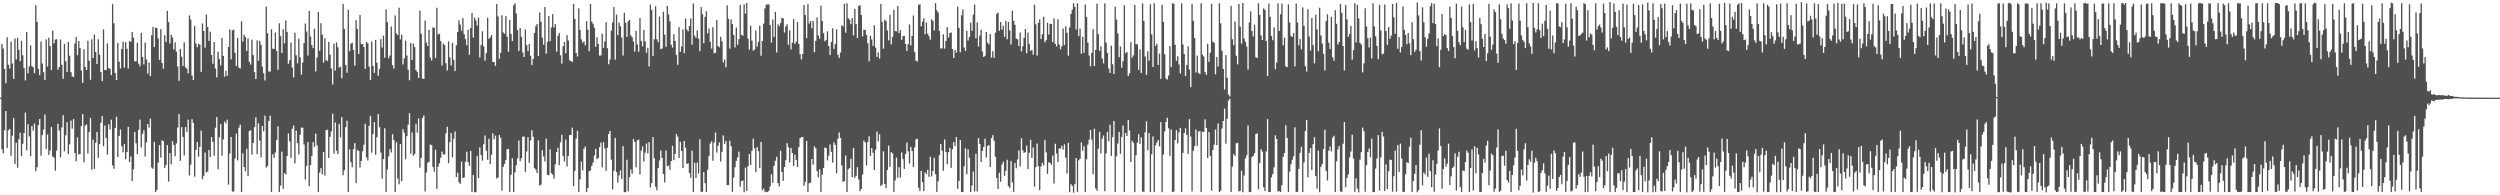 <svg xmlns="http://www.w3.org/2000/svg" width="1920" height="150"><path fill="#4f4f4f" d="M0 74.993h1v1H0zM1 33.896h1v80.814H1zM2 37.282h1v80.387H2zM3 52.963h1v47.066H3zM4 63.901h1v21.352H4zM5 28.643h1v84.952H5zM6 49.723h1v50.494H6zM7 52.603h1v46.442H7zM8 32.042h1v87.566H8zM9 48.757h1v55.365H9zM10 60.646h1v30.098H10zM11 29.575h1v96.21H11zM12 45.652h1v63.989H12zM13 29.026h1v99.803H13zM14 38.272h1v68.73H14zM15 47.026h1v54.937H15zM16 31.444h1v88.436H16zM17 42.543h1v67.856H17zM18 52.162h1v50.005H18zM19 61.755h1v24.721H19zM20 24.556h1v90.953H20zM21 56.405h1v39.028H21zM22 51.06h1v53.678H22zM23 34.938h1v85.017H23zM24 50.804h1v45.964H24zM25 51.777h1v48.521H25zM26 56.221h1v38.698H26zM27 3.975h1v127.49H27zM28 16.732h1v111.702H28zM29 52.961h1v43.181H29zM30 57.735h1v33.646H30zM31 31.831h1v87.768H31zM32 48.784h1v54.991H32zM33 55.45h1v44.055H33zM34 61.4h1v26.491H34zM35 30.247h1v84.067H35zM36 51.097h1v52.154H36zM37 28.954h1v90.048H37zM38 35.371h1v80.155H38zM39 53.78h1v43.726H39zM40 23.617h1v96.594H40zM41 33.277h1v87.815H41zM42 30.349h1v100.8H42zM43 30.084h1v85.591H43zM44 53.504h1v41.576H44zM45 51.438h1v48.791H45zM46 30.319h1v90.557H46zM47 49.696h1v48.172H47zM48 60.518h1v27.987H48zM49 33.816h1v82.461H49zM50 47.005h1v56.923H50zM51 55.333h1v38.505H51zM52 32.204h1v85.984H52zM53 42.83h1v67.985H53zM54 55.452h1v37.109H54zM55 58.687h1v40.055H55zM56 59.255h1v32.224H56zM57 33.438h1v84.094H57zM58 28.457h1v95.399H58zM59 42.462h1v63.061H59zM60 31.469h1v87.226H60zM61 36.963h1v81.285H61zM62 54.209h1v42.593H62zM63 63.659h1v23.999H63zM64 37.853h1v86.749H64zM65 51.417h1v44.976H65zM66 53.774h1v41.834H66zM67 31.266h1v86.613H67zM68 46.59h1v54.836H68zM69 61.31h1v29.24H69zM70 30.166h1v100.162H70zM71 44.555h1v62.663H71zM72 26.486h1v103.229H72zM73 39.814h1v69.82H73zM74 49.093h1v52.257H74zM75 30.163h1v90.998H75zM76 42.056h1v68.649H76zM77 55.182h1v39.156H77zM78 62.309h1v26.889H78zM79 22.571h1v89.712H79zM80 53.883h1v42.5H80zM81 53.734h1v52.2H81zM82 33.309h1v85.426H82zM83 52.269h1v43.206H83zM84 52.898h1v46.569H84zM85 57.603h1v34.324H85zM86 3.174h1v123.856H86zM87 17.887h1v111.727H87zM88 56.102h1v42.034H88zM89 61.443h1v28.208H89zM90 32.907h1v87.672H90zM91 47.4h1v56.988H91zM92 52.647h1v46.778H92zM93 37.684h1v74.639H93zM94 31.928h1v85.035H94zM95 51.94h1v58.771H95zM96 32.431h1v89.817H96zM97 37.389h1v79.398H97zM98 52.601h1v44.851H98zM99 31.394h1v93.089H99zM100 32.152h1v87.96H100zM101 24.524h1v114.563H101zM102 28.886h1v101.146H102zM103 47.12h1v54.245H103zM104 47.124h1v63.003H104zM105 32.859h1v85.552H105zM106 48.904h1v50.806H106zM107 50.87h1v41.001H107zM108 25.197h1v88.116H108zM109 43.71h1v59.115H109zM110 49.459h1v50.563H110zM111 32.673h1v87.544H111zM112 45.674h1v63.664H112zM113 56.551h1v38.669H113zM114 48.037h1v50.032H114zM115 58.411h1v32.71H115zM116 27.064h1v101.555H116zM117 20.746h1v108.912H117zM118 36.128h1v72.822H118zM119 21.244h1v126.245H119zM120 21.575h1v124.24H120zM121 29.556h1v95.39H121zM122 45.862h1v65.604H122zM123 22.447h1v98.526H123zM124 48.399h1v59.397H124zM125 52.755h1v55.676H125zM126 27.049h1v101.827H126zM127 32.31h1v94.362H127zM128 8.291h1v103.151H128zM129 17.004h1v122.445H129zM130 33.483h1v84.167H130zM131 26.751h1v99.429H131zM132 28.816h1v79.638H132zM133 38.042h1v73.287H133zM134 32.508h1v87.491H134zM135 39.722h1v70.454H135zM136 51.02h1v46.94H136zM137 62.09h1v25.566H137zM138 37.666h1v85.799H138zM139 43.565h1v54.069H139zM140 50.7h1v54.46H140zM141 32.486h1v86.904H141zM142 51.757h1v45.758H142zM143 52.703h1v48.543H143zM144 56.302h1v35.594H144zM145 11.9h1v122.833H145zM146 15.062h1v111.435H146zM147 57.951h1v33.609H147zM148 61.442h1v33.037H148zM149 20.02h1v115.681H149zM150 33.381h1v81.747H150zM151 36.227h1v72.793H151zM152 33.646h1v86.661H152zM153 34.333h1v78.442H153zM154 55.2h1v45.109H154zM155 18.1h1v119.617H155zM156 23.768h1v111.223H156zM157 36.63h1v80.554H157zM158 11.124h1v121.35H158zM159 20.69h1v111.114H159zM160 31.381h1v83.861H160zM161 24.381h1v96.158H161zM162 42.25h1v63.067H162zM163 48.941h1v59.969H163zM164 32.209h1v87.325H164zM165 52.553h1v45.555H165zM166 59.43h1v30.458H166zM167 39.661h1v90.318H167zM168 45.401h1v59.998H168zM169 50.206h1v44.963H169zM170 29.192h1v90.369H170zM171 42.942h1v64.133H171zM172 58.882h1v34.471H172zM173 54.39h1v40.428H173zM174 58.329h1v33.587H174zM175 36.114h1v105.644H175zM176 22.652h1v95.244H176zM177 45.601h1v59.61H177zM178 23.298h1v123.841H178zM179 22.714h1v124.284H179zM180 40.565h1v81.254H180zM181 50.673h1v51.957H181zM182 29.117h1v94.071H182zM183 52.063h1v45.963H183zM184 52.541h1v43.198H184zM185 16.371h1v131.084H185zM186 31.921h1v85.779H186zM187 26.609h1v101.659H187zM188 28.369h1v103.122H188zM189 39.109h1v75.154H189zM190 29.565h1v105.774H190zM191 47.519h1v53.202H191zM192 49.604h1v50.396H192zM193 30.46h1v88.244H193zM194 42.317h1v67.451H194zM195 55.37h1v42.318H195zM196 60.741h1v29.315H196zM197 31.015h1v87.346H197zM198 46.751h1v47.976H198zM199 31.39h1v76.561H199zM200 34.413h1v86.402H200zM201 51.216h1v45.618H201zM202 56.2h1v44.674H202zM203 61.78h1v27.067H203zM204 5.123h1v123.568H204zM205 25.553h1v101.86H205zM206 54.982h1v37.873H206zM207 54.89h1v34.001H207zM208 22.524h1v124.882H208zM209 37.409h1v81.074H209zM210 37.53h1v83.647H210zM211 24.984h1v92.132H211zM212 39.1h1v68.483H212zM213 53.531h1v43.504H213zM214 17.935h1v129.56H214zM215 27.787h1v114.773H215zM216 40.724h1v75.772H216zM217 22.41h1v122.551H217zM218 33.314h1v99.536H218zM219 15.7h1v118.234H219zM220 24.505h1v95.349H220zM221 48.955h1v53.509H221zM222 46.373h1v62.135H222zM223 32.623h1v88.546H223zM224 51.855h1v47.061H224zM225 59.463h1v36.952H225zM226 25.067h1v100.42H226zM227 42.444h1v57.926H227zM228 48.649h1v61.353H228zM229 29.71h1v88.852H229zM230 44.082h1v59.48H230zM231 57.301h1v40.636H231zM232 47.924h1v50.189H232zM233 33.125h1v77.829H233zM234 18.065h1v119.826H234zM235 24.14h1v103.191H235zM236 42.624h1v66.492H236zM237 8.332h1v134.698H237zM238 28.075h1v98.771H238zM239 34.622h1v85.131H239zM240 36.961h1v72.251H240zM241 22.059h1v90.775H241zM242 54.873h1v47.717H242zM243 44.263h1v67.367H243zM244 9.085h1v138.417H244zM245 39.018h1v93.533H245zM246 17.876h1v111.203H246zM247 26.621h1v107.273H247zM248 48.063h1v68.715H248zM249 29.316h1v105.546H249zM250 46.213h1v53.653H250zM251 46.942h1v52.641H251zM252 32.229h1v89.088H252zM253 41.996h1v63.042H253zM254 52.586h1v48.322H254zM255 64.938h1v22.393H255zM256 33.488h1v84.543H256zM257 54.159h1v39.947H257zM258 32.523h1v83.262H258zM259 36.319h1v82.071H259zM260 51.931h1v43.22H260zM261 51.251h1v54.304H261zM262 60.034h1v29.942H262zM263 2.932h1v131.617H263zM264 22.208h1v108.534H264zM265 49.869h1v47.813H265zM266 55.864h1v36.819H266zM267 7.679h1v139.802H267zM268 39.382h1v75.299H268zM269 33.604h1v90.876H269zM270 32.765h1v95.674H270zM271 38.458h1v76.12H271zM272 50.357h1v59.576H272zM273 15.446h1v125.196H273zM274 22.242h1v92.742H274zM275 41.465h1v74.443H275zM276 11.498h1v117.231H276zM277 33.805h1v89.783H277zM278 33.899h1v82.31H278zM279 36.091h1v75.05H279zM280 52.837h1v42.241H280zM281 32.196h1v88.681H281zM282 33.311h1v89.853H282zM283 51.088h1v45.543H283zM284 61.433h1v27.554H284zM285 31.823h1v85.414H285zM286 50.608h1v52.466H286zM287 56.026h1v37.818H287zM288 30.597h1v88.23H288zM289 48.213h1v57.194H289zM290 58.22h1v29.383H290zM291 52.972h1v44.736H291zM292 30.037h1v87.135H292zM293 36.532h1v100.76H293zM294 27.45h1v94.733H294zM295 44.282h1v54.22H295zM296 7.25h1v140.228H296zM297 17.031h1v113.16H297zM298 44.715h1v75.336H298zM299 42.656h1v71.853H299zM300 20.351h1v96.732H300zM301 50.024h1v53.041H301zM302 52.642h1v54.817H302zM303 11.86h1v135.586H303zM304 25.719h1v83.474H304zM305 26.862h1v110.139H305zM306 5.868h1v135.711H306zM307 30.241h1v80.345H307zM308 26.568h1v112.51H308zM309 49.523h1v49.692H309zM310 44.873h1v57.013H310zM311 31.193h1v91.124H311zM312 42.726h1v61.87H312zM313 53.431h1v42.373H313zM314 61.614h1v25.252H314zM315 33.087h1v84.866H315zM316 46.133h1v55.616H316zM317 33.396h1v86.284H317zM318 36.178h1v82.067H318zM319 53.753h1v41.323H319zM320 55.33h1v46.615H320zM321 59.897h1v31.109H321zM322 8.065h1v120.763H322zM323 25.898h1v95.457H323zM324 60.387h1v30.259H324zM325 60.631h1v28.032H325zM326 15.714h1v131.353H326zM327 32.699h1v99.765H327zM328 35.336h1v89.708H328zM329 22.932h1v101.214H329zM330 44.221h1v66.707H330zM331 46.51h1v65.024H331zM332 21.002h1v107.151H332zM333 21.348h1v110.567H333zM334 44.559h1v70.427H334zM335 5.956h1v138.968H335zM336 26.417h1v101.576H336zM337 25.895h1v99.427H337zM338 31.55h1v89.565H338zM339 50.241h1v66.174H339zM340 33.437h1v85.258H340zM341 34.651h1v84.018H341zM342 48.547h1v53.838H342zM343 54.114h1v43.335H343zM344 31.737h1v93.542H344zM345 44.127h1v65.043H345zM346 50.279h1v51.916H346zM347 32.932h1v88.015H347zM348 45.941h1v60.62H348zM349 54.601h1v46.389H349zM350 34.761h1v101.231H350zM351 24.589h1v108.014H351zM352 15.612h1v124.344H352zM353 18.865h1v122.327H353zM354 23.583h1v100.575H354zM355 13.937h1v122.841H355zM356 26.289h1v110.012H356zM357 30.022h1v94.142H357zM358 34.722h1v81.851H358zM359 22.81h1v101.708H359zM360 42.08h1v85.216H360zM361 21.566h1v94.288H361zM362 9.909h1v137.595H362zM363 28.849h1v105.621H363zM364 13.464h1v134.199H364zM365 15.645h1v131.944H365zM366 19.613h1v100.081H366zM367 13.52h1v123.239H367zM368 44.123h1v69.083H368zM369 34.598h1v84.494H369zM370 24.014h1v99.358H370zM371 35.692h1v75.073H371zM372 46.556h1v57.498H372zM373 40.83h1v74.874H373zM374 13.587h1v109.128H374zM375 29.866h1v76.686H375zM376 28.675h1v97.42H376zM377 26.911h1v91.854H377zM378 47.571h1v54.841H378zM379 47.697h1v59.248H379zM380 50.516h1v53.67H380zM381 3.02h1v134.022H381zM382 12.655h1v123.623H382zM383 45.141h1v58.562H383zM384 40.644h1v65.081H384zM385 11.722h1v134.684H385zM386 24.913h1v103.24H386zM387 25.91h1v99.864H387zM388 12.217h1v110.723H388zM389 28.122h1v86.488H389zM390 39.775h1v74.651H390zM391 15.32h1v132.144H391zM392 26.022h1v108.162H392zM393 31.468h1v90.038H393zM394 4.083h1v143.373H394zM395 2.508h1v129.855H395zM396 10.373h1v116.556H396zM397 23.069h1v98.587H397zM398 39.121h1v68.794H398zM399 21.49h1v102.248H399zM400 28.377h1v93.023H400zM401 40.188h1v64.806H401zM402 43.755h1v61.044H402zM403 22.606h1v109.347H403zM404 34.621h1v81.698H404zM405 39.213h1v66.172H405zM406 33.621h1v91.479H406zM407 42.867h1v65.081H407zM408 49.985h1v50.044H408zM409 45.247h1v59.752H409zM410 25.327h1v103.808H410zM411 20.191h1v110.138H411zM412 18.396h1v114.557H412zM413 42.891h1v64.887H413zM414 9.632h1v132.931H414zM415 16.702h1v125.058H415zM416 28.912h1v86.403H416zM417 34.421h1v85.761H417zM418 5.415h1v118.594H418zM419 41.164h1v65.301H419zM420 32.158h1v102.148H420zM421 12.245h1v122.341H421zM422 31.519h1v83.202H422zM423 21.127h1v111.908H423zM424 10.816h1v123.341H424zM425 21.14h1v116.102H425zM426 18.544h1v107.596H426zM427 39.721h1v77.015H427zM428 27.49h1v85.975H428zM429 25.253h1v101.509H429zM430 42.405h1v66.949H430zM431 48.856h1v54.688H431zM432 35.485h1v84.443H432zM433 32.218h1v91.754H433zM434 40.927h1v66.315H434zM435 27.035h1v100.835H435zM436 31.103h1v88.547H436zM437 46.304h1v57.413H437zM438 46.868h1v56.757H438zM439 47.505h1v50.498H439zM440 2.916h1v140.103H440zM441 14.457h1v116.706H441zM442 40.721h1v65.794H442zM443 43.424h1v57.016H443zM444 6.391h1v141.087H444zM445 22.913h1v114.729H445zM446 30.232h1v93.879H446zM447 32.71h1v98.099H447zM448 31.777h1v82.392H448zM449 34.815h1v77.724H449zM450 16.295h1v131.278H450zM451 22.841h1v121.501H451zM452 39.344h1v92.16H452zM453 3.01h1v127.852H453zM454 16.642h1v110.765H454zM455 18.26h1v106.642H455zM456 21.281h1v98.102H456zM457 35.889h1v78.469H457zM458 28.575h1v93.633H458zM459 33.74h1v87.5H459zM460 42.701h1v70.312H460zM461 42.49h1v67.018H461zM462 25.959h1v102.542H462zM463 36.741h1v72.382H463zM464 31.795h1v82.266H464zM465 17.026h1v114.156H465zM466 37.04h1v76.446H466zM467 49.281h1v53.617H467zM468 45.82h1v54.801H468zM469 23.615h1v99.019H469zM470 17.272h1v128.078H470zM471 5.45h1v125.668H471zM472 45.825h1v60.052H472zM473 11.211h1v120.835H473zM474 27.028h1v113.193H474zM475 17.456h1v117.198H475zM476 20.238h1v110.603H476zM477 28.835h1v108.575H477zM478 42.639h1v69.594H478zM479 9.706h1v137.944H479zM480 17.422h1v130.061H480zM481 28.267h1v94.415H481zM482 16.404h1v130.609H482zM483 15.337h1v120.685H483zM484 27.168h1v102.919H484zM485 28.58h1v104.854H485zM486 31.858h1v74.995H486zM487 39.559h1v69.482H487zM488 23.716h1v104.849H488zM489 34.184h1v73.698H489zM490 39.735h1v67.493H490zM491 13.85h1v120.174H491zM492 31.393h1v84.367H492zM493 35.69h1v76.756H493zM494 23.071h1v101.082H494zM495 31.8h1v85.386H495zM496 40.527h1v69.646H496zM497 36.682h1v81.024H497zM498 51.03h1v58.152H498zM499 3.503h1v140.428H499zM500 7.756h1v132.83H500zM501 42.932h1v62.328H501zM502 30.153h1v91.396H502zM503 4.887h1v138.402H503zM504 30.184h1v115.999H504zM505 32.426h1v96.689H505zM506 12.714h1v110.583H506zM507 37.786h1v77.78H507zM508 37.233h1v84.055H508zM509 9.009h1v124.609H509zM510 26.554h1v113.563H510zM511 35.991h1v79.569H511zM512 4.485h1v123.31H512zM513 11.18h1v115.856H513zM514 16.455h1v113.897H514zM515 34.351h1v89.385H515zM516 36.533h1v75.463H516zM517 26.197h1v96.827H517zM518 31.511h1v86.707H518zM519 42.189h1v60.718H519zM520 49.746h1v55.197H520zM521 20.942h1v100.42H521zM522 39.758h1v69.143H522zM523 35.713h1v80.247H523zM524 22.646h1v106.353H524zM525 40.773h1v67.431H525zM526 14.161h1v99.278H526zM527 22.672h1v103.236H527zM528 24.033h1v101.3H528zM529 19.967h1v112.885H529zM530 14.146h1v122.297H530zM531 34.255h1v81.505H531zM532 2.681h1v144.708H532zM533 27.348h1v97.672H533zM534 29.095h1v107.707H534zM535 23.302h1v101.539H535zM536 29.626h1v103.674H536zM537 39.252h1v67.777H537zM538 5.312h1v142.051H538zM539 10.886h1v136.39H539zM540 33.202h1v98.945H540zM541 12.914h1v127.784H541zM542 8.614h1v138.792H542zM543 25.674h1v104.694H543zM544 21.804h1v98.011H544zM545 32.133h1v78.111H545zM546 37.306h1v71.261H546zM547 20.886h1v102.533H547zM548 40.917h1v68.488H548zM549 40.447h1v61.341H549zM550 15.325h1v101.849H550zM551 35.443h1v76.547H551zM552 36.262h1v73.087H552zM553 28.197h1v95.881H553zM554 31.733h1v84.852H554zM555 47.934h1v56.034H555zM556 45.718h1v64.838H556zM557 51.709h1v56.599H557zM558 4.118h1v138.072H558zM559 14.444h1v127.811H559zM560 37.327h1v70.76H560zM561 15.015h1v97.336H561zM562 18.479h1v128.917H562zM563 26.809h1v109.565H563zM564 36.416h1v91.994H564zM565 21.121h1v102.455H565zM566 34.391h1v86.528H566zM567 30.058h1v86.399H567zM568 3.67h1v139.675H568zM569 26.703h1v112.314H569zM570 27.52h1v111.056H570zM571 3.309h1v144.327H571zM572 10.475h1v118.255H572zM573 2.188h1v144.451H573zM574 29.624h1v98.001H574zM575 38.15h1v80.085H575zM576 19.769h1v106.904H576zM577 31.165h1v84.633H577zM578 38.844h1v67.66H578zM579 38.026h1v75.906H579zM580 23.332h1v108.838H580zM581 35.802h1v77.102H581zM582 32.096h1v84.03H582zM583 19.65h1v109.479H583zM584 42.804h1v66.209H584zM585 31.518h1v114.605H585zM586 18.15h1v126.721H586zM587 6.38h1v140.729H587zM588 3.622h1v143.991H588zM589 3.381h1v143.972H589zM590 3.397h1v143.16H590zM591 19.263h1v123.895H591zM592 32.673h1v101.171H592zM593 15.061h1v125.397H593zM594 28.388h1v98.875H594zM595 9.171h1v114.302H595zM596 40.227h1v80.141H596zM597 18.664h1v121.985H597zM598 20.191h1v123.022H598zM599 17.741h1v98.084H599zM600 13.674h1v118.456H600zM601 14.108h1v124.743H601zM602 24.993h1v103.242H602zM603 20.42h1v102.662H603zM604 18.759h1v91.179H604zM605 34.4h1v78.664H605zM606 23.282h1v101.451H606zM607 37.962h1v75.575H607zM608 32.718h1v84.807H608zM609 14.764h1v112.688H609zM610 33.669h1v85.209H610zM611 32.003h1v90.937H611zM612 16.855h1v111.502H612zM613 33.684h1v79.295H613zM614 41.637h1v64.442H614zM615 45.617h1v59.738H615zM616 41.428h1v63.757H616zM617 3.89h1v138.777H617zM618 11.496h1v128.143H618zM619 29.273h1v78.955H619zM620 3.227h1v144.25H620zM621 18.09h1v122.598H621zM622 16.231h1v124.049H622zM623 21.731h1v100.364H623zM624 16.108h1v110.31H624zM625 40.105h1v72.262H625zM626 31.351h1v82.587H626zM627 13.361h1v118.013H627zM628 27.364h1v108.911H628zM629 29.758h1v100.204H629zM630 4.366h1v143.044H630zM631 16.133h1v117.943H631zM632 25.463h1v103.538H632zM633 31.714h1v81.668H633zM634 30.693h1v83.016H634zM635 24.069h1v99.113H635zM636 35.294h1v84.334H636zM637 42.169h1v68.784H637zM638 32.175h1v84.407H638zM639 21.747h1v103.138H639zM640 37.551h1v71.723H640zM641 33.848h1v77.444H641zM642 22.506h1v110.562H642zM643 42.079h1v64.483H643zM644 44.42h1v57.258H644zM645 40.357h1v65.561H645zM646 19.418h1v107.687H646zM647 20.321h1v119.32H647zM648 2.866h1v136.193H648zM649 25.163h1v94.28H649zM650 2.514h1v144.867H650zM651 14.023h1v115.899H651zM652 15.202h1v113.768H652zM653 18.586h1v103.352H653zM654 13.822h1v122.167H654zM655 27.166h1v86.535H655zM656 6.778h1v129.83H656zM657 18.479h1v116.554H657zM658 29.257h1v99.151H658zM659 4.592h1v133.187H659zM660 3.988h1v142.854H660zM661 11.541h1v133.484H661zM662 27.93h1v106.102H662zM663 22.77h1v85.141H663zM664 22.973h1v86.425H664zM665 26.803h1v100.192H665zM666 33.233h1v75.814H666zM667 47.1h1v57.579H667zM668 27.503h1v92.255H668zM669 30.303h1v83.521H669zM670 35.253h1v82.031H670zM671 19.378h1v111.172H671zM672 36.538h1v78.426H672zM673 43.736h1v57.352H673zM674 40.25h1v68.241H674zM675 45.059h1v58H675zM676 2.911h1v139.993H676zM677 16.789h1v125.043H677zM678 37.393h1v78.807H678zM679 15.078h1v126.184H679zM680 16.284h1v128.201H680zM681 23.465h1v107.043H681zM682 31.046h1v80.818H682zM683 11.297h1v116.845H683zM684 34.095h1v82.686H684zM685 28.367h1v89.451H685zM686 7.483h1v139.928H686zM687 23.867h1v114.73H687zM688 24.13h1v96.959H688zM689 4.665h1v131.956H689zM690 25.441h1v102.927H690zM691 23.132h1v113.273H691zM692 30.589h1v86.514H692zM693 27.729h1v94.463H693zM694 27.485h1v102.245H694zM695 33.739h1v84.539H695zM696 39.137h1v70.358H696zM697 33.948h1v82.291H697zM698 18.813h1v106.757H698zM699 34.938h1v77.908H699zM700 27.613h1v88.353H700zM701 11.939h1v116.435H701zM702 40.028h1v73.095H702zM703 46.531h1v60.545H703zM704 47.269h1v59.355H704zM705 3.7h1v140.502H705zM706 3.259h1v143.529H706zM707 20.217h1v111.019H707zM708 16.74h1v123.082H708zM709 14.077h1v132.7H709zM710 26.301h1v106.092H710zM711 17.375h1v116.333H711zM712 25.93h1v104.494H712zM713 27.854h1v107.979H713zM714 30.464h1v89.888H714zM715 14.864h1v120.602H715zM716 16.051h1v115.202H716zM717 23.37h1v97.813H717zM718 2.382h1v131.406H718zM719 7.925h1v139.452H719zM720 9.567h1v129.679H720zM721 23.79h1v95.331H721zM722 37.28h1v73.325H722zM723 37.177h1v78.541H723zM724 26.433h1v104.678H724zM725 37.344h1v69.78H725zM726 31.466h1v85.291H726zM727 20.813h1v105.277H727zM728 28.794h1v88.148H728zM729 25.277h1v88.205H729zM730 24.991h1v103.867H730zM731 37.557h1v77.05H731zM732 44.521h1v64.636H732zM733 38.414h1v73.835H733zM734 40.366h1v64.914H734zM735 5.064h1v139.936H735zM736 21.498h1v117.457H736zM737 40.16h1v67.454H737zM738 11.707h1v135.684H738zM739 7.347h1v140.227H739zM740 36.505h1v91.179H740zM741 39.144h1v74.735H741zM742 23.663h1v110.19H742zM743 31.153h1v83.604H743zM744 28.396h1v92.677H744zM745 17.415h1v130.041H745zM746 23.64h1v118.839H746zM747 11.213h1v120.478H747zM748 3.472h1v143.555H748zM749 29.433h1v88.668H749zM750 17.191h1v129.876H750zM751 35.758h1v70.349H751zM752 27.402h1v83.176H752zM753 22.815h1v101.622H753zM754 39.593h1v76.326H754zM755 43.75h1v69.096H755zM756 42.867h1v63.701H756zM757 24.547h1v96.434H757zM758 32.699h1v79.465H758zM759 34.152h1v77.083H759zM760 26.14h1v102.105H760zM761 44.274h1v61.808H761zM762 39.297h1v64.49H762zM763 44.444h1v63.686H763zM764 25.082h1v95.327H764zM765 10.664h1v126.018H765zM766 9.718h1v135.455H766zM767 23.66h1v109.003H767zM768 17.01h1v122.515H768zM769 22.825h1v103.656H769zM770 19.732h1v104.459H770zM771 28.319h1v106.682H771zM772 16.006h1v115.168H772zM773 30.142h1v92.553H773zM774 16.843h1v126.124H774zM775 23.415h1v121.07H775zM776 34.208h1v89.558H776zM777 8.128h1v131.902H777zM778 15.959h1v131.324H778zM779 19.053h1v106.093H779zM780 29.581h1v99.631H780zM781 30.187h1v92.305H781zM782 35.319h1v80.156H782zM783 24.933h1v102.856H783zM784 39.457h1v66.755H784zM785 35.581h1v79.916H785zM786 29.007h1v88.434H786zM787 22.282h1v94.548H787zM788 40.883h1v70.842H788zM789 24.989h1v104.877H789zM790 33.887h1v83.396H790zM791 39.186h1v68.108H791zM792 38.325h1v82.913H792zM793 41.98h1v71.265H793zM794 3.608h1v139.696H794zM795 18.632h1v109.799H795zM796 42.647h1v67.638H796zM797 17.662h1v109.964H797zM798 14.933h1v131.046H798zM799 29.898h1v98.074H799zM800 26.263h1v98.816H800zM801 12.904h1v114.117H801zM802 32.47h1v75.07H802zM803 30.891h1v86.132H803zM804 17.457h1v116.105H804zM805 26.521h1v98.097H805zM806 18.191h1v106.984H806zM807 18.463h1v108.07H807zM808 32.296h1v87.111H808zM809 14.188h1v126.766H809zM810 33.69h1v76.769H810zM811 35.71h1v82.135H811zM812 14.816h1v109.674H812zM813 34.14h1v79.907H813zM814 37.862h1v76.158H814zM815 35.541h1v76.407H815zM816 21.905h1v92.997H816zM817 34.666h1v76.195H817zM818 20.221h1v100.792H818zM819 25.21h1v108.109H819zM820 42.775h1v66.972H820zM821 21.095h1v126.512H821zM822 10.699h1v130.769H822zM823 7.374h1v135.357H823zM824 2.489h1v145.496H824zM825 5.342h1v136.1H825zM826 22.756h1v98.605H826zM827 2.555h1v144.909H827zM828 27.747h1v95.411H828zM829 21.925h1v100.002H829zM830 41.268h1v68.128H830zM831 28.29h1v87.414H831zM832 40.482h1v71.795H832zM833 3.421h1v144.07H833zM834 13.007h1v109.352H834zM835 32.771h1v78.281H835zM836 42.603h1v64.657H836zM837 50.867h1v48.934H837zM838 40.624h1v66.662H838zM839 22.444h1v111.423H839zM840 50.731h1v48.15H840zM841 38.387h1v106.311H841zM842 2.835h1v143.637H842zM843 26.254h1v87.925H843zM844 39.017h1v62.263H844zM845 35.563h1v82.357H845zM846 44.936h1v61.593H846zM847 48.691h1v55.39H847zM848 2.593h1v144.311H848zM849 32.707h1v85.117H849zM850 40.751h1v60.475H850zM851 52.58h1v55.85H851zM852 56.061h1v39.729H852zM853 35.053h1v84.737H853zM854 49.292h1v56.036H854zM855 56.808h1v36.169H855zM856 5.103h1v142.302H856zM857 15.021h1v105.052H857zM858 25.689h1v84.531H858zM859 43.854h1v57.404H859zM860 35.712h1v82.422H860zM861 52.018h1v53.113H861zM862 46.942h1v49.453H862zM863 4.001h1v143.368H863zM864 40.926h1v61.219H864zM865 39.866h1v64.626H865zM866 58.395h1v33.754H866zM867 56.263h1v43.974H867zM868 32.394h1v92.025H868zM869 44.307h1v63.781H869zM870 42.525h1v67.123H870zM871 3.735h1v143.799H871zM872 33.938h1v85.321H872zM873 34.018h1v75.496H873zM874 53.678h1v49.434H874zM875 37.899h1v72.588H875zM876 56.116h1v49.386H876zM877 2.535h1v144.644H877zM878 16.127h1v131.143H878zM879 43.407h1v58.099H879zM880 57.504h1v35.666H880zM881 39.494h1v75.919H881zM882 46.587h1v55.642H882zM883 3.265h1v144.251H883zM884 26.401h1v92.107H884zM885 51.472h1v53.341H885zM886 2.449h1v145.116H886zM887 35.258h1v76.369H887zM888 33.516h1v75.792H888zM889 49.933h1v57.663H889zM890 41.157h1v71.272H890zM891 60.668h1v33.131H891zM892 3.638h1v143.956H892zM893 16.734h1v101.941H893zM894 41.666h1v59.257H894zM895 60.282h1v33.344H895zM896 61.114h1v29.366H896zM897 57.94h1v40.631H897zM898 35.419h1v84.183H898zM899 51.514h1v47.917H899zM900 2.494h1v144.939H900zM901 2.982h1v144.161H901zM902 34.441h1v73.132H902zM903 46.737h1v53.271H903zM904 43.204h1v66.887H904zM905 49.471h1v52.186H905zM906 56.458h1v41.742H906zM907 2.542h1v144.905H907zM908 34.182h1v83.191H908zM909 41.532h1v60.668H909zM910 58.354h1v40.183H910zM911 49.847h1v53.777H911zM912 35.533h1v82.677H912zM913 53.436h1v38.015H913zM914 66.938h1v37.985H914zM915 3.026h1v144.003H915zM916 16.01h1v99.756H916zM917 29.198h1v83.096H917zM918 55.716h1v43.688H918zM919 42.721h1v69.238H919zM920 56.105h1v44.95H920zM921 56.875h1v43.741H921zM922 2.499h1v144.994H922zM923 41.991h1v59.162H923zM924 43.411h1v58.013H924zM925 55.391h1v36.243H925zM926 57.484h1v40.801H926zM927 33.586h1v87.772H927zM928 47.479h1v53.941H928zM929 40.488h1v79.29H929zM930 2.888h1v143.51H930zM931 32.024h1v83.14H931zM932 32.914h1v78.231H932zM933 57.066h1v42.439H933zM934 43.747h1v67.684H934zM935 51.116h1v43.718H935zM936 2.486h1v144.988H936zM937 17.938h1v128.615H937zM938 38.994h1v59.733H938zM939 53.012h1v39.934H939zM940 68.808h1v14.657H940zM941 42.365h1v67.971H941zM942 59.735h1v31.553H942zM943 72.624h1v4.684H943zM944 74.084h1v1.784H944zM945 4.489h1v142.909H945zM946 30.105h1v97.835H946zM947 34.695h1v83.727H947zM948 16.524h1v103.256H948zM949 42.818h1v67.274H949zM950 49.405h1v60.31H950zM951 3.044h1v144.013H951zM952 20.42h1v126.127H952zM953 33.553h1v97.511H953zM954 2.298h1v145.342H954zM955 29.566h1v105.125H955zM956 32.092h1v89.5H956zM957 35.791h1v83.345H957zM958 53.436h1v42.928H958zM959 17.186h1v130.361H959zM960 8.716h1v138.677H960zM961 23.785h1v96.907H961zM962 27.959h1v91.747H962zM963 18.93h1v98.687H963zM964 43.959h1v59.066H964zM965 44.538h1v57.828H965zM966 2.543h1v142.972H966zM967 11.466h1v113.607H967zM968 27.235h1v87.426H968zM969 30.793h1v85.622H969zM970 6.429h1v137.427H970zM971 7.635h1v139.052H971zM972 31.547h1v84.746H972zM973 58.383h1v33.083H973zM974 2.743h1v144.749H974zM975 12.922h1v134.548H975zM976 27.65h1v108.579H976zM977 30.868h1v102.865H977zM978 21.058h1v107.468H978zM979 53.119h1v50.791H979zM980 48.081h1v58.687H980zM981 2.659h1v144.4H981zM982 23.726h1v123.121H982zM983 10.993h1v136.418H983zM984 2.705h1v139.466H984zM985 34.791h1v85.698H985zM986 28.82h1v88.709H986zM987 51.032h1v45.165H987zM988 51.527h1v54.382H988zM989 3.266h1v144.126H989zM990 17.196h1v114.642H990zM991 27.543h1v98.58H991zM992 28.349h1v94.396H992zM993 25.461h1v94.616H993zM994 51.024h1v46.754H994zM995 2.714h1v144.795H995zM996 17.317h1v130.008H996zM997 34.814h1v94.997H997zM998 29.902h1v87.449H998zM999 37.888h1v74.834H999zM1000 5.683h1v141.839H1000zM1001 19.806h1v104.918H1001zM1002 50.779h1v49.762H1002zM1003 54.94h1v37.225H1003zM1004 7.001h1v129.256H1004zM1005 28.038h1v89.41H1005zM1006 38.989h1v74.658H1006zM1007 13.776h1v116.829H1007zM1008 34.658h1v76.105H1008zM1009 48.692h1v56.686H1009zM1010 11.285h1v123.963H1010zM1011 22.598h1v122.296H1011zM1012 39.367h1v76.359H1012zM1013 5.913h1v141.671H1013zM1014 27.244h1v100.874H1014zM1015 33.493h1v92.396H1015zM1016 41.351h1v73.137H1016zM1017 54.136h1v45.489H1017zM1018 16.203h1v115.017H1018zM1019 11.026h1v127.586H1019zM1020 32.747h1v82.958H1020zM1021 37.694h1v74.721H1021zM1022 12.889h1v103.425H1022zM1023 44.01h1v61.703H1023zM1024 46.718h1v57.509H1024zM1025 7.84h1v139.624H1025zM1026 18.286h1v105.543H1026zM1027 34.172h1v80.493H1027zM1028 32.275h1v79.777H1028zM1029 2.944h1v144.07H1029zM1030 9.877h1v137.504H1030zM1031 35.275h1v75.116H1031zM1032 54.065h1v39.704H1032zM1033 3.959h1v139.724H1033zM1034 14.781h1v121.817H1034zM1035 28.273h1v105.718H1035zM1036 26.031h1v94.72H1036zM1037 19.922h1v96.429H1037zM1038 45.864h1v57.594H1038zM1039 38.508h1v83.282H1039zM1040 2.463h1v144.83H1040zM1041 32.666h1v104.352H1041zM1042 3.66h1v141.15H1042zM1043 14.148h1v133.591H1043zM1044 33.01h1v89.559H1044zM1045 34.265h1v82.54H1045zM1046 55.587h1v42.419H1046zM1047 48.68h1v52.109H1047zM1048 6.351h1v140.877H1048zM1049 20.346h1v106.48H1049zM1050 29.447h1v87.31H1050zM1051 36.399h1v77.572H1051zM1052 28.826h1v91.896H1052zM1053 44.915h1v61.65H1053zM1054 2.529h1v145.014H1054zM1055 20.281h1v127.213H1055zM1056 27.802h1v101.721H1056zM1057 35.208h1v86.562H1057zM1058 45.417h1v58.386H1058zM1059 3.698h1v142.68H1059zM1060 23.461h1v97.379H1060zM1061 41.733h1v59.485H1061zM1062 41.184h1v63.694H1062zM1063 3.505h1v143.286H1063zM1064 23.84h1v102.458H1064zM1065 34.489h1v110.678H1065zM1066 20.835h1v110.731H1066zM1067 29.781h1v92.847H1067zM1068 27.298h1v95.555H1068zM1069 3.073h1v144.158H1069zM1070 13.262h1v122.094H1070zM1071 25.885h1v89.771H1071zM1072 2.275h1v144.857H1072zM1073 37.408h1v74.076H1073zM1074 28.463h1v103.643H1074zM1075 40.254h1v70.025H1075zM1076 36.022h1v85.681H1076zM1077 4.99h1v142.439H1077zM1078 22.933h1v124.375H1078zM1079 26.687h1v107.131H1079zM1080 33.996h1v90.544H1080zM1081 25.285h1v100.069H1081zM1082 33.273h1v79.418H1082zM1083 42.367h1v63.347H1083zM1084 17.043h1v130.398H1084zM1085 30.097h1v108.959H1085zM1086 39.842h1v93.589H1086zM1087 38.121h1v88.654H1087zM1088 1.971h1v145.691H1088zM1089 11.814h1v134.167H1089zM1090 39.28h1v71.852H1090zM1091 46.426h1v53.63H1091zM1092 5.625h1v136.837H1092zM1093 17.09h1v115.338H1093zM1094 28.585h1v105.462H1094zM1095 35.94h1v85.073H1095zM1096 29.869h1v105.909H1096zM1097 25.738h1v92.314H1097zM1098 4.772h1v126.697H1098zM1099 2.467h1v141.26H1099zM1100 17.756h1v105.335H1100zM1101 2.807h1v144.46H1101zM1102 18.53h1v115.626H1102zM1103 35.494h1v90.368H1103zM1104 29.44h1v86.126H1104zM1105 51.589h1v47.002H1105zM1106 38.181h1v73.838H1106zM1107 10.795h1v134.16H1107zM1108 27.733h1v102.077H1108zM1109 26.319h1v95.375H1109zM1110 26.879h1v101.126H1110zM1111 36.927h1v88.772H1111zM1112 39.133h1v71.206H1112zM1113 5.076h1v136.989H1113zM1114 13.897h1v121.529H1114zM1115 27.746h1v101.29H1115zM1116 36.125h1v91.701H1116zM1117 44.73h1v73.028H1117zM1118 2.85h1v143.544H1118zM1119 23.68h1v96.711H1119zM1120 32.513h1v84.075H1120zM1121 34.721h1v108.936H1121zM1122 5.027h1v142.503H1122zM1123 20.977h1v109.904H1123zM1124 32.292h1v99.117H1124zM1125 22.925h1v101.537H1125zM1126 37.322h1v78.31H1126zM1127 38.181h1v79.059H1127zM1128 3.453h1v143.945H1128zM1129 17.062h1v112.032H1129zM1130 31.112h1v83.696H1130zM1131 3.088h1v143.241H1131zM1132 38.654h1v73.71H1132zM1133 31.599h1v101.477H1133zM1134 36.985h1v76.586H1134zM1135 44.194h1v74.377H1135zM1136 13.666h1v133.789H1136zM1137 18.582h1v128.87H1137zM1138 29.742h1v103.191H1138zM1139 36.079h1v85.93H1139zM1140 26.058h1v98.906H1140zM1141 46.828h1v64.982H1141zM1142 40.935h1v67.216H1142zM1143 2.901h1v139.368H1143zM1144 28.118h1v102.812H1144zM1145 38.248h1v79.74H1145zM1146 34.239h1v84.938H1146zM1147 7.222h1v139.975H1147zM1148 9.319h1v135.521H1148zM1149 41.122h1v72.235H1149zM1150 48.281h1v51.123H1150zM1151 3.343h1v144.033H1151zM1152 14.694h1v131.834H1152zM1153 25.952h1v93.889H1153zM1154 29.542h1v89.998H1154zM1155 30.711h1v96.577H1155zM1156 33.54h1v82.288H1156zM1157 3.332h1v135.056H1157zM1158 6.247h1v133.965H1158zM1159 22.145h1v109.026H1159zM1160 2.501h1v144.91H1160zM1161 15.769h1v118.53H1161zM1162 33.963h1v93.125H1162zM1163 31.583h1v89.463H1163zM1164 53.767h1v45.178H1164zM1165 33h1v82.881H1165zM1166 2.714h1v143.44H1166zM1167 15.846h1v126.751H1167zM1168 27.211h1v102.982H1168zM1169 30.761h1v103.985H1169zM1170 32.106h1v82.563H1170zM1171 36.891h1v73.155H1171zM1172 2.481h1v136.18H1172zM1173 20.917h1v105.788H1173zM1174 33.363h1v88.956H1174zM1175 35.667h1v88.564H1175zM1176 41.36h1v74.312H1176zM1177 2.303h1v145.63H1177zM1178 21.36h1v103.572H1178zM1179 24.946h1v96.223H1179zM1180 22.579h1v101.217H1180zM1181 2.48h1v144.95H1181zM1182 23.229h1v123.696H1182zM1183 29.173h1v103.655H1183zM1184 18.146h1v112.494H1184zM1185 27.689h1v97.704H1185zM1186 15.973h1v117.168H1186zM1187 3.896h1v143.499H1187zM1188 22.194h1v120.33H1188zM1189 37.353h1v97.523H1189zM1190 8.314h1v136.617H1190zM1191 38.055h1v80.118H1191zM1192 27.266h1v110.141H1192zM1193 40.912h1v74.591H1193zM1194 32.6h1v85.056H1194zM1195 2.568h1v143.999H1195zM1196 2.534h1v141.868H1196zM1197 20.273h1v115.702H1197zM1198 20.908h1v113.401H1198zM1199 16.996h1v124.519H1199zM1200 33.007h1v87.319H1200zM1201 30.296h1v86.467H1201zM1202 2.805h1v144.663H1202zM1203 21.034h1v117.88H1203zM1204 35.899h1v90.793H1204zM1205 31.238h1v89.371H1205zM1206 2.452h1v144.65H1206zM1207 14.252h1v132.181H1207zM1208 35.048h1v74.578H1208zM1209 43.418h1v65.851H1209zM1210 5.11h1v139.735H1210zM1211 7.838h1v134.353H1211zM1212 27.607h1v106.145H1212zM1213 27.202h1v108.607H1213zM1214 25.849h1v106.765H1214zM1215 25.031h1v91.331H1215zM1216 2.414h1v133.272H1216zM1217 3.207h1v144.341H1217zM1218 31.175h1v103.935H1218zM1219 7.826h1v139.517H1219zM1220 28.648h1v106.441H1220zM1221 25.665h1v106.562H1221zM1222 26.553h1v108.937H1222zM1223 34.559h1v76.524H1223zM1224 38.598h1v89.345H1224zM1225 2.625h1v144.259H1225zM1226 22.749h1v117.143H1226zM1227 20.099h1v107.5H1227zM1228 18.79h1v117.122H1228zM1229 21.149h1v100.72H1229zM1230 24.963h1v98.357H1230zM1231 2.773h1v141.748H1231zM1232 9.974h1v132.362H1232zM1233 37.934h1v81.84H1233zM1234 36.42h1v95.047H1234zM1235 39.234h1v78.709H1235zM1236 1.527h1v145.897H1236zM1237 29.573h1v89.364H1237zM1238 21.451h1v92.056H1238zM1239 2.628h1v139.751H1239zM1240 9.139h1v138.358H1240zM1241 20.585h1v123.808H1241zM1242 26.853h1v106.244H1242zM1243 7.836h1v125.213H1243zM1244 28.35h1v110.829H1244zM1245 31.216h1v99.451H1245zM1246 2.795h1v143.207H1246zM1247 20.973h1v118.538H1247zM1248 32.783h1v97.063H1248zM1249 3.585h1v144.035H1249zM1250 29.938h1v91.43H1250zM1251 28.762h1v99.94H1251zM1252 40.646h1v73.747H1252zM1253 32.824h1v87.03H1253zM1254 2.89h1v144.642H1254zM1255 11.558h1v135.906H1255zM1256 24.47h1v106.366H1256zM1257 21.13h1v108.235H1257zM1258 3.951h1v141.951H1258zM1259 27.619h1v92.159H1259zM1260 32.819h1v101.686H1260zM1261 3.442h1v144.036H1261zM1262 23.686h1v104.432H1262zM1263 26.398h1v112.982H1263zM1264 30.997h1v90.873H1264zM1265 1.941h1v145.803H1265zM1266 7.985h1v130.615H1266zM1267 37.4h1v72.352H1267zM1268 40.241h1v65.154H1268zM1269 2.535h1v145.054H1269zM1270 15.155h1v127.417H1270zM1271 28.912h1v118.432H1271zM1272 22.301h1v114.96H1272zM1273 12.97h1v126.258H1273zM1274 34.709h1v81.488H1274zM1275 3.029h1v143.666H1275zM1276 6.313h1v140.832H1276zM1277 30.21h1v102.547H1277zM1278 2.818h1v143.861H1278zM1279 28.503h1v101.938H1279zM1280 23.838h1v103.824H1280zM1281 32.23h1v92.201H1281zM1282 34.868h1v80.341H1282zM1283 28.048h1v91.162H1283zM1284 4.058h1v143.053H1284zM1285 21.745h1v122.135H1285zM1286 9.967h1v127.975H1286zM1287 7.76h1v133.217H1287zM1288 26.113h1v89.755H1288zM1289 29.235h1v95.397H1289zM1290 2.737h1v144.64H1290zM1291 16.178h1v114.068H1291zM1292 17.648h1v99.228H1292zM1293 30.701h1v98.849H1293zM1294 33.83h1v78.805H1294zM1295 2.886h1v144.885H1295zM1296 19.545h1v101.623H1296zM1297 22.204h1v102.828H1297zM1298 2.631h1v133.534H1298zM1299 7.547h1v139.992H1299zM1300 8.023h1v138.263H1300zM1301 19.183h1v115.337H1301zM1302 20.173h1v117.096H1302zM1303 26.169h1v96.378H1303zM1304 25.604h1v94.99H1304zM1305 7.027h1v140.221H1305zM1306 28.403h1v112.997H1306zM1307 31.966h1v98.014H1307zM1308 3.731h1v143.622H1308zM1309 29.597h1v89.884H1309zM1310 30.568h1v96.142H1310zM1311 37.418h1v75.865H1311zM1312 29.562h1v87.013H1312zM1313 2.636h1v144.879H1313zM1314 13.819h1v131.588H1314zM1315 20.302h1v115.125H1315zM1316 30.197h1v86.946H1316zM1317 23.802h1v104.844H1317zM1318 29.196h1v92.615H1318zM1319 30.741h1v96.856H1319zM1320 2.848h1v140.071H1320zM1321 23.707h1v100.788H1321zM1322 33.305h1v73.102H1322zM1323 31.779h1v84.576H1323zM1324 2.322h1v145.008H1324zM1325 19.344h1v111.816H1325zM1326 38.731h1v67.989H1326zM1327 39.203h1v78.291H1327zM1328 2.764h1v132.233H1328zM1329 22.098h1v115.084H1329zM1330 12.851h1v114.376H1330zM1331 15.128h1v117.366H1331zM1332 9.053h1v135.676H1332zM1333 22.03h1v95.778H1333zM1334 3.629h1v143.767H1334zM1335 2.541h1v144.96H1335zM1336 24.469h1v116.08H1336zM1337 2.225h1v144.212H1337zM1338 26.305h1v97.949H1338zM1339 30.839h1v97.644H1339zM1340 30.384h1v94.444H1340zM1341 38.317h1v77.2H1341zM1342 34.726h1v85.323H1342zM1343 7.158h1v136.743H1343zM1344 12.248h1v125.619H1344zM1345 18.465h1v117.204H1345zM1346 22.194h1v121.696H1346zM1347 31.026h1v87.099H1347zM1348 32.896h1v81.617H1348zM1349 2.587h1v145.081H1349zM1350 18.373h1v101.383H1350zM1351 31.408h1v100.937H1351zM1352 31.895h1v86.854H1352zM1353 40.234h1v73.342H1353zM1354 2.48h1v144.742H1354zM1355 26.981h1v92.154H1355zM1356 34.136h1v81.596H1356zM1357 3.651h1v143.905H1357zM1358 5.107h1v142.274H1358zM1359 29.8h1v110.242H1359zM1360 24.679h1v110.166H1360zM1361 27.838h1v97.965H1361zM1362 33.53h1v93.31H1362zM1363 30.966h1v88.727H1363zM1364 3.285h1v144.32H1364zM1365 24.811h1v99.388H1365zM1366 28.382h1v109.773H1366zM1367 2.787h1v144.578H1367zM1368 32.958h1v81.102H1368zM1369 28.288h1v110.002H1369zM1370 37.524h1v71.781H1370zM1371 30.183h1v97.537H1371zM1372 2.504h1v144.61H1372zM1373 19.201h1v126.105H1373zM1374 22.489h1v106.272H1374zM1375 11.698h1v113.547H1375zM1376 23.305h1v123.39H1376zM1377 31.446h1v88.91H1377zM1378 28.077h1v101.022H1378zM1379 2.888h1v144.607H1379zM1380 34.128h1v95.894H1380zM1381 33.96h1v79.89H1381zM1382 33.534h1v80.978H1382zM1383 1.648h1v144.718H1383zM1384 19.539h1v115.405H1384zM1385 42.183h1v67.812H1385zM1386 45.372h1v56.927H1386zM1387 2.646h1v144.795H1387zM1388 16.482h1v130.333H1388zM1389 15.697h1v120.093H1389zM1390 12.107h1v124.771H1390zM1391 14.983h1v120.195H1391zM1392 28.761h1v92.444H1392zM1393 2.491h1v144.745H1393zM1394 14.257h1v133.311H1394zM1395 26.674h1v106.804H1395zM1396 3.182h1v144.279H1396zM1397 27.94h1v86.585H1397zM1398 34.849h1v93.539H1398zM1399 29.353h1v89.989H1399zM1400 40.638h1v70.303H1400zM1401 36.068h1v90.984H1401zM1402 12.106h1v135.125H1402zM1403 2.989h1v141.084H1403zM1404 8.037h1v114.067H1404zM1405 30.018h1v95.288H1405zM1406 31.275h1v86.14H1406zM1407 27.203h1v104.049H1407zM1408 2.743h1v144.669H1408zM1409 22.085h1v125.461H1409zM1410 33.23h1v95.891H1410zM1411 2.214h1v140.948H1411zM1412 30.351h1v84.335H1412zM1413 32.002h1v101.253H1413zM1414 2.96h1v143.089H1414zM1415 30.151h1v87.66H1415zM1416 2.752h1v129.346H1416zM1417 12.779h1v124.284H1417zM1418 24.546h1v104.855H1418zM1419 23.956h1v95.397H1419zM1420 14.741h1v120.974H1420zM1421 30.402h1v89.519H1421zM1422 33.349h1v93.826H1422zM1423 3.189h1v143.908H1423zM1424 17.697h1v114.974H1424zM1425 20.84h1v110.5H1425zM1426 3.454h1v142.085H1426zM1427 44.099h1v69.005H1427zM1428 29.675h1v102.911H1428zM1429 37.056h1v75.031H1429zM1430 33.466h1v90.731H1430zM1431 2.548h1v139.877H1431zM1432 5.47h1v137.571H1432zM1433 35.625h1v90.609H1433zM1434 26.017h1v100.025H1434zM1435 16.263h1v116.816H1435zM1436 30.445h1v85.683H1436zM1437 26.363h1v102.524H1437zM1438 2.891h1v143.114H1438zM1439 35.528h1v98.999H1439zM1440 36.478h1v83.188H1440zM1441 41.417h1v69.987H1441zM1442 4.067h1v143.461H1442zM1443 15.647h1v115.011H1443zM1444 41.936h1v66.113H1444zM1445 45.61h1v61.571H1445zM1446 10.478h1v136.594H1446zM1447 12.506h1v112.041H1447zM1448 31.319h1v86.58H1448zM1449 12.429h1v113.788H1449zM1450 23.823h1v97.491H1450zM1451 33.676h1v81.176H1451zM1452 3.101h1v144.325H1452zM1453 2.999h1v128.386H1453zM1454 28.062h1v101.708H1454zM1455 10.441h1v137.079H1455zM1456 23.415h1v104.481H1456zM1457 26.714h1v93.288H1457zM1458 36.897h1v77.051H1458zM1459 44.457h1v55.979H1459zM1460 10.325h1v114.559H1460zM1461 4.592h1v142.891H1461zM1462 30.492h1v105.943H1462zM1463 27.603h1v109.856H1463zM1464 17.786h1v111.712H1464zM1465 25.003h1v89.214H1465zM1466 22.049h1v90.302H1466zM1467 3.566h1v143.953H1467zM1468 17.457h1v130.081H1468zM1469 32.286h1v88.578H1469zM1470 41.402h1v74.793H1470zM1471 37.002h1v70.679H1471zM1472 2.816h1v144.505H1472zM1473 27.667h1v87.337H1473zM1474 28.667h1v91.776H1474zM1475 6.165h1v139.546H1475zM1476 15.955h1v127.775H1476zM1477 27.754h1v105.728H1477zM1478 23.71h1v100.69H1478zM1479 5.732h1v122.067H1479zM1480 34.518h1v96.917H1480zM1481 21.074h1v104.02H1481zM1482 2.627h1v144.466H1482zM1483 13.22h1v115.027H1483zM1484 14.77h1v130.949H1484zM1485 2.679h1v144.5H1485zM1486 42.577h1v71.163H1486zM1487 28.77h1v94.654H1487zM1488 44.475h1v73.137H1488zM1489 26.915h1v94.115H1489zM1490 2.57h1v129.658H1490zM1491 12.481h1v135.173H1491zM1492 18.178h1v115.148H1492zM1493 32.591h1v84.65H1493zM1494 6.573h1v125.408H1494zM1495 27.126h1v102.915H1495zM1496 7.238h1v140.241H1496zM1497 8.975h1v138.55H1497zM1498 26.239h1v90.074H1498zM1499 29.137h1v86.728H1499zM1500 45.124h1v84.603H1500zM1501 3.022h1v144.75H1501zM1502 18.426h1v111.319H1502zM1503 39.878h1v67.605H1503zM1504 42.967h1v66.911H1504zM1505 7.696h1v139.836H1505zM1506 23.261h1v121.714H1506zM1507 34.079h1v88.412H1507zM1508 28.741h1v93.192H1508zM1509 43.053h1v69.607H1509zM1510 49.845h1v49.64H1510zM1511 3.441h1v126.836H1511zM1512 25.446h1v119.052H1512zM1513 37.948h1v80.521H1513zM1514 2.651h1v144.263H1514zM1515 24.413h1v101.214H1515zM1516 31.468h1v99.808H1516zM1517 28.431h1v94.06H1517zM1518 54.143h1v37.595H1518zM1519 16.261h1v123.898H1519zM1520 10.583h1v136.886H1520zM1521 46.103h1v66.315H1521zM1522 50.321h1v53.038H1522zM1523 50.821h1v50.462H1523zM1524 55.038h1v40.092H1524zM1525 57.197h1v36.476H1525zM1526 35.13h1v101.828H1526zM1527 33.9h1v107.93H1527zM1528 37.805h1v91.884H1528zM1529 40.262h1v83.27H1529zM1530 40.786h1v70.454H1530zM1531 57.966h1v32.372H1531zM1532 64.324h1v25.161H1532zM1533 74.484h1v1H1533zM1534 2.666h1v144.919H1534zM1535 2.63h1v144.892H1535zM1536 20.256h1v115.987H1536zM1537 28.539h1v97.112H1537zM1538 2.769h1v144.59H1538zM1539 20.643h1v104.568H1539zM1540 36.174h1v76.888H1540zM1541 16.029h1v131.102H1541zM1542 2.468h1v144.944H1542zM1543 2.149h1v145.538H1543zM1544 3.237h1v144.467H1544zM1545 24.433h1v98.587H1545zM1546 40.952h1v85.795H1546zM1547 40.905h1v64.051H1547zM1548 35.304h1v80.117H1548zM1549 2.55h1v144.759H1549zM1550 3.308h1v144.241H1550zM1551 27.856h1v98.636H1551zM1552 28.434h1v106.297H1552zM1553 34.788h1v79.823H1553zM1554 36.244h1v92.195H1554zM1555 2.78h1v144.651H1555zM1556 2.559h1v144.98H1556zM1557 2.914h1v134.575H1557zM1558 26.054h1v106.696H1558zM1559 28.027h1v99.738H1559zM1560 6.093h1v140.51H1560zM1561 18.217h1v115.305H1561zM1562 30.752h1v81.444H1562zM1563 45.79h1v78.326H1563zM1564 2.502h1v144.948H1564zM1565 22.699h1v117.384H1565zM1566 19.641h1v105.567H1566zM1567 2.581h1v140.289H1567zM1568 7.446h1v138.739H1568zM1569 33.936h1v84.458H1569zM1570 29.214h1v114.634H1570zM1571 2.06h1v145.661H1571zM1572 7.36h1v135.97H1572zM1573 2.633h1v139.8H1573zM1574 19.999h1v101.156H1574zM1575 45.74h1v59.859H1575zM1576 43.123h1v65.046H1576zM1577 46.68h1v68.196H1577zM1578 6.43h1v139.855H1578zM1579 2.621h1v144.811H1579zM1580 15.839h1v131.401H1580zM1581 29.961h1v113.58H1581zM1582 25.067h1v94.473H1582zM1583 35.125h1v77.731H1583zM1584 29.5h1v88.416H1584zM1585 2.56h1v142.357H1585zM1586 9.937h1v137.494H1586zM1587 28.429h1v102.362H1587zM1588 28.055h1v107.859H1588zM1589 31.237h1v95.571H1589zM1590 5.699h1v141.615H1590zM1591 27.188h1v102.797H1591zM1592 30.099h1v91.816H1592zM1593 2.521h1v145.007H1593zM1594 8.247h1v139.075H1594zM1595 28.787h1v104.337H1595zM1596 28.864h1v109.181H1596zM1597 30.184h1v89.635H1597zM1598 29.169h1v81.3H1598zM1599 29.906h1v82.647H1599zM1600 2.542h1v144.88H1600zM1601 2.181h1v145.002H1601zM1602 2.898h1v135.598H1602zM1603 2.648h1v144.433H1603zM1604 28.344h1v90.153H1604zM1605 37.826h1v73.051H1605zM1606 43.384h1v62.431H1606zM1607 30.057h1v84.544H1607zM1608 2.764h1v144.742H1608zM1609 9.344h1v138.15H1609zM1610 29.707h1v104.959H1610zM1611 14.719h1v126.343H1611zM1612 27.627h1v89.424H1612zM1613 34.581h1v87.713H1613zM1614 2.666h1v144.836H1614zM1615 2.763h1v144.687H1615zM1616 21.63h1v118.659H1616zM1617 23.646h1v112.338H1617zM1618 30.305h1v99.829H1618zM1619 2.54h1v145.019H1619zM1620 19.046h1v109.156H1620zM1621 39.45h1v69.758H1621zM1622 40.594h1v67.36H1622zM1623 2.507h1v144.443H1623zM1624 14.931h1v117.285H1624zM1625 30.911h1v92.262H1625zM1626 34.68h1v81.627H1626zM1627 36.823h1v82.244H1627zM1628 18.92h1v97.366H1628zM1629 2.505h1v144.844H1629zM1630 2.344h1v144.008H1630zM1631 3.673h1v133.922H1631zM1632 2.258h1v145.092H1632zM1633 23.09h1v109.171H1633zM1634 41.251h1v64.661H1634zM1635 32.522h1v79.412H1635zM1636 43.993h1v70.007H1636zM1637 4.991h1v142.142H1637zM1638 2.757h1v144.661H1638zM1639 27.151h1v114.452H1639zM1640 24.98h1v105.507H1640zM1641 32.661h1v93.954H1641zM1642 32.377h1v85.858H1642zM1643 29.368h1v90.659H1643zM1644 3.356h1v144.056H1644zM1645 28.545h1v91.995H1645zM1646 29.255h1v91.673H1646zM1647 27.985h1v104.195H1647zM1648 2.912h1v130.729H1648zM1649 2.64h1v134.993H1649zM1650 27.893h1v90.457H1650zM1651 28.295h1v96.68H1651zM1652 2.573h1v144.233H1652zM1653 11.693h1v133.406H1653zM1654 23.687h1v100.774H1654zM1655 28.1h1v96.352H1655zM1656 28.392h1v104.623H1656zM1657 33.501h1v82.712H1657zM1658 29.983h1v96.945H1658zM1659 2.454h1v145.068H1659zM1660 2.573h1v144.396H1660zM1661 2.53h1v144.995H1661zM1662 2.825h1v144.566H1662zM1663 26.421h1v100.156H1663zM1664 30.641h1v84.104H1664zM1665 36.544h1v68.773H1665zM1666 29.312h1v97.35H1666zM1667 2.592h1v144.935H1667zM1668 11.382h1v133.344H1668zM1669 15.302h1v125.012H1669zM1670 19.388h1v107.904H1670zM1671 31.027h1v91.843H1671zM1672 32.286h1v85.856H1672zM1673 2.565h1v144.766H1673zM1674 3.916h1v143.55H1674zM1675 4.353h1v143.169H1675zM1676 25.551h1v107.657H1676zM1677 25.952h1v98.85H1677zM1678 3.219h1v144.098H1678zM1679 20.368h1v115.122H1679zM1680 35.295h1v74.211H1680zM1681 43.691h1v77.252H1681zM1682 2.738h1v144.776H1682zM1683 17.182h1v120.174H1683zM1684 23.324h1v95.562H1684zM1685 24.065h1v100.154H1685zM1686 34.77h1v90.055H1686zM1687 23.986h1v102.675H1687zM1688 2.69h1v144.715H1688zM1689 2.214h1v145.298H1689zM1690 2.65h1v139.316H1690zM1691 2.77h1v144.695H1691zM1692 18.52h1v105.563H1692zM1693 33.409h1v84.573H1693zM1694 36.055h1v81.408H1694zM1695 16.588h1v104.42H1695zM1696 2.554h1v136.795H1696zM1697 2.682h1v144.592H1697zM1698 14.121h1v120.341H1698zM1699 17.849h1v109.906H1699zM1700 23.804h1v99.258H1700zM1701 30.15h1v95.997H1701zM1702 30.002h1v95.222H1702zM1703 2.415h1v144.982H1703zM1704 9.728h1v130.641H1704zM1705 24.274h1v108.788H1705zM1706 28.245h1v98.674H1706zM1707 2.799h1v136.105H1707zM1708 3.94h1v143.537H1708zM1709 26.422h1v100.545H1709zM1710 33.988h1v87.6H1710zM1711 2.455h1v145.106H1711zM1712 8.853h1v138.56H1712zM1713 26.281h1v100.897H1713zM1714 28.372h1v91.078H1714zM1715 24.969h1v99.91H1715zM1716 27.238h1v86.688H1716zM1717 27.332h1v118.362H1717zM1718 2.459h1v145.052H1718zM1719 2.625h1v144.722H1719zM1720 2.564h1v144.928H1720zM1721 14.142h1v133.031H1721zM1722 27.739h1v93.939H1722zM1723 37.258h1v83.504H1723zM1724 46.289h1v66.154H1724zM1725 23.993h1v97.702H1725zM1726 4.234h1v143.219H1726zM1727 18.654h1v128.858H1727zM1728 22.378h1v125.021H1728zM1729 17.288h1v118.666H1729zM1730 28.604h1v103.184H1730zM1731 30.274h1v95.715H1731zM1732 2.491h1v144.955H1732zM1733 2.451h1v145.008H1733zM1734 16.885h1v126.54H1734zM1735 29.844h1v104.057H1735zM1736 23.966h1v102.539H1736zM1737 2.57h1v144.901H1737zM1738 17.171h1v112.114H1738zM1739 37.199h1v71.267H1739zM1740 34.029h1v90.913H1740zM1741 2.537h1v144.046H1741zM1742 17.591h1v113.057H1742zM1743 25.785h1v97.831H1743zM1744 29.382h1v100.391H1744zM1745 27.909h1v92.213H1745zM1746 26.962h1v99.967H1746zM1747 2.39h1v145.057H1747zM1748 2.299h1v144.995H1748zM1749 2.388h1v139.306H1749zM1750 3.173h1v143.354H1750zM1751 28.554h1v95.166H1751zM1752 35.172h1v79.638H1752zM1753 30.881h1v80.288H1753zM1754 29.031h1v99.206H1754zM1755 4.343h1v142.946H1755zM1756 4.057h1v143.219H1756zM1757 8.579h1v136.824H1757zM1758 28.119h1v95.791H1758zM1759 21.84h1v116.912H1759zM1760 28.491h1v103.146H1760zM1761 30.257h1v103.168H1761zM1762 2.67h1v144.498H1762zM1763 8.122h1v118.642H1763zM1764 27.004h1v109.032H1764zM1765 23.972h1v106.896H1765zM1766 2.526h1v140.995H1766zM1767 2.435h1v138.107H1767zM1768 22.145h1v103.395H1768zM1769 26.84h1v92.484H1769zM1770 2.577h1v141.207H1770zM1771 16.963h1v130.313H1771zM1772 23.345h1v120.352H1772zM1773 32.485h1v86.231H1773zM1774 42.087h1v64.53H1774zM1775 47.697h1v57.077H1775zM1776 3.369h1v143.542H1776zM1777 2.125h1v142.639H1777zM1778 2.501h1v127.196H1778zM1779 36.776h1v75.212H1779zM1780 14.835h1v132.412H1780zM1781 23.553h1v107.533H1781zM1782 45.492h1v58.262H1782zM1783 26.621h1v89.733H1783zM1784 23.188h1v122.538H1784zM1785 3.23h1v141.906H1785zM1786 22.019h1v101.9H1786zM1787 39.408h1v77.072H1787zM1788 44.091h1v63.201H1788zM1789 39.84h1v85.002H1789zM1790 38.168h1v81.567H1790zM1791 3.013h1v144.047H1791zM1792 15.063h1v120.004H1792zM1793 40.304h1v66.249H1793zM1794 51.385h1v55.787H1794zM1795 58.106h1v39.739H1795zM1796 7.451h1v136.377H1796zM1797 25.791h1v103.546H1797zM1798 40.418h1v66.624H1798zM1799 33.585h1v104.181H1799zM1800 2.532h1v144.875H1800zM1801 13.491h1v133.5H1801zM1802 32.653h1v96.175H1802zM1803 24.502h1v108.544H1803zM1804 45.21h1v60.569H1804zM1805 49.818h1v61.746H1805zM1806 2.843h1v144.524H1806zM1807 2.434h1v145.034H1807zM1808 35.978h1v100.406H1808zM1809 39.243h1v73.412H1809zM1810 19.353h1v127.059H1810zM1811 30.781h1v102.265H1811zM1812 30.321h1v76.4H1812zM1813 29.64h1v86.149H1813zM1814 2.841h1v140.72H1814zM1815 16.792h1v113.556H1815zM1816 35.368h1v72.54H1816zM1817 48.675h1v57.519H1817zM1818 51.856h1v44.305H1818zM1819 31.701h1v82.928H1819zM1820 39.329h1v90.595H1820zM1821 4.215h1v138.71H1821zM1822 40.289h1v75.549H1822zM1823 43.816h1v56.552H1823zM1824 56.812h1v35.572H1824zM1825 46.445h1v62.494H1825zM1826 16.821h1v130.488H1826zM1827 14.237h1v128.609H1827zM1828 33.814h1v88.268H1828zM1829 2.584h1v144.881H1829zM1830 17.509h1v123.023H1830zM1831 33.607h1v102.552H1831zM1832 29.798h1v94.869H1832zM1833 38.636h1v74.59H1833zM1834 51.605h1v44.669H1834zM1835 6.276h1v132.542H1835zM1836 2.078h1v145.449H1836zM1837 2.562h1v140.768H1837zM1838 30.176h1v88.826H1838zM1839 10.917h1v136.067H1839zM1840 23.28h1v114.767H1840zM1841 48.261h1v52.204H1841zM1842 26.211h1v92.684H1842zM1843 22.216h1v104.452H1843zM1844 2.523h1v143.174H1844zM1845 24.411h1v100.375H1845zM1846 37.163h1v67.74H1846zM1847 45.822h1v58.062H1847zM1848 31.112h1v77.708H1848zM1849 36.256h1v81.632H1849zM1850 3.278h1v143.595H1850zM1851 28.315h1v103.359H1851zM1852 42.636h1v63.836H1852zM1853 46.078h1v54.852H1853zM1854 60.378h1v28.587H1854zM1855 9.56h1v136.026H1855zM1856 25.642h1v105.35H1856zM1857 51.307h1v47.923H1857zM1858 10.094h1v134.56H1858zM1859 2.7h1v144.726H1859zM1860 37.214h1v83.123H1860zM1861 48.817h1v48.349H1861zM1862 43.757h1v47.311H1862zM1863 62.774h1v21.134H1863zM1864 69.92h1v9.652H1864zM1865 70.282h1v10.567H1865zM1866 69.302h1v10.144H1866zM1867 72.41h1v4.687H1867zM1868 72.678h1v4.768H1868zM1869 72.4h1v5.444H1869zM1870 72.904h1v3.775H1870zM1871 73.216h1v3.515H1871zM1872 73.017h1v3.477H1872zM1873 73.053h1v3.556H1873zM1874 73.095h1v3.306H1874zM1875 73.148h1v3.461H1875zM1876 73.057h1v3.232H1876zM1877 73.591h1v2.379H1877zM1878 73.373h1v2.678H1878zM1879 73.574h1v2.519H1879zM1880 72.891h1v3.388H1880zM1881 73.514h1v2.345H1881zM1882 73.66h1v2.343H1882zM1883 73.733h1v2.097H1883zM1884 74.162h1v1.417H1884zM1885 74.353h1v1.169H1885zM1886 74.354h1v1.193H1886zM1887 74.395h1v1.101H1887zM1888 74.64h1v1H1888zM1889 74.668h1v1H1889zM1890 74.734h1v1H1890zM1891 74.821h1v1H1891zM1892 74.788h1v1H1892zM1893 74.849h1v1H1893zM1894 74.89h1v1H1894zM1895 74.903h1v1H1895zM1896 74.917h1v1H1896zM1897 74.928h1v1H1897zM1898 74.945h1v1H1898zM1899 74.953h1v1H1899zM1900 74.956h1v1H1900zM1901 74.963h1v1H1901zM1902 74.973h1v1H1902zM1903 74.97h1v1H1903zM1904 74.978h1v1H1904zM1905 74.976h1v1H1905zM1906 74.983h1v1H1906zM1907 74.989h1v1H1907zM1908 74.99h1v1H1908zM1909 74.991h1v1H1909zM1910 74.993h1v1H1910zM1911 74.993h1v1H1911zM1912 74.994h1v1H1912zM1913 74.995h1v1H1913zM1914 74.995h1v1H1914zM1915 74.996h1v1H1915zM1916 74.996h1v1H1916zM1917 74.996h1v1H1917zM1918 74.997h1v1H1918zM1919 74.997h1v1H1919z"/></svg>